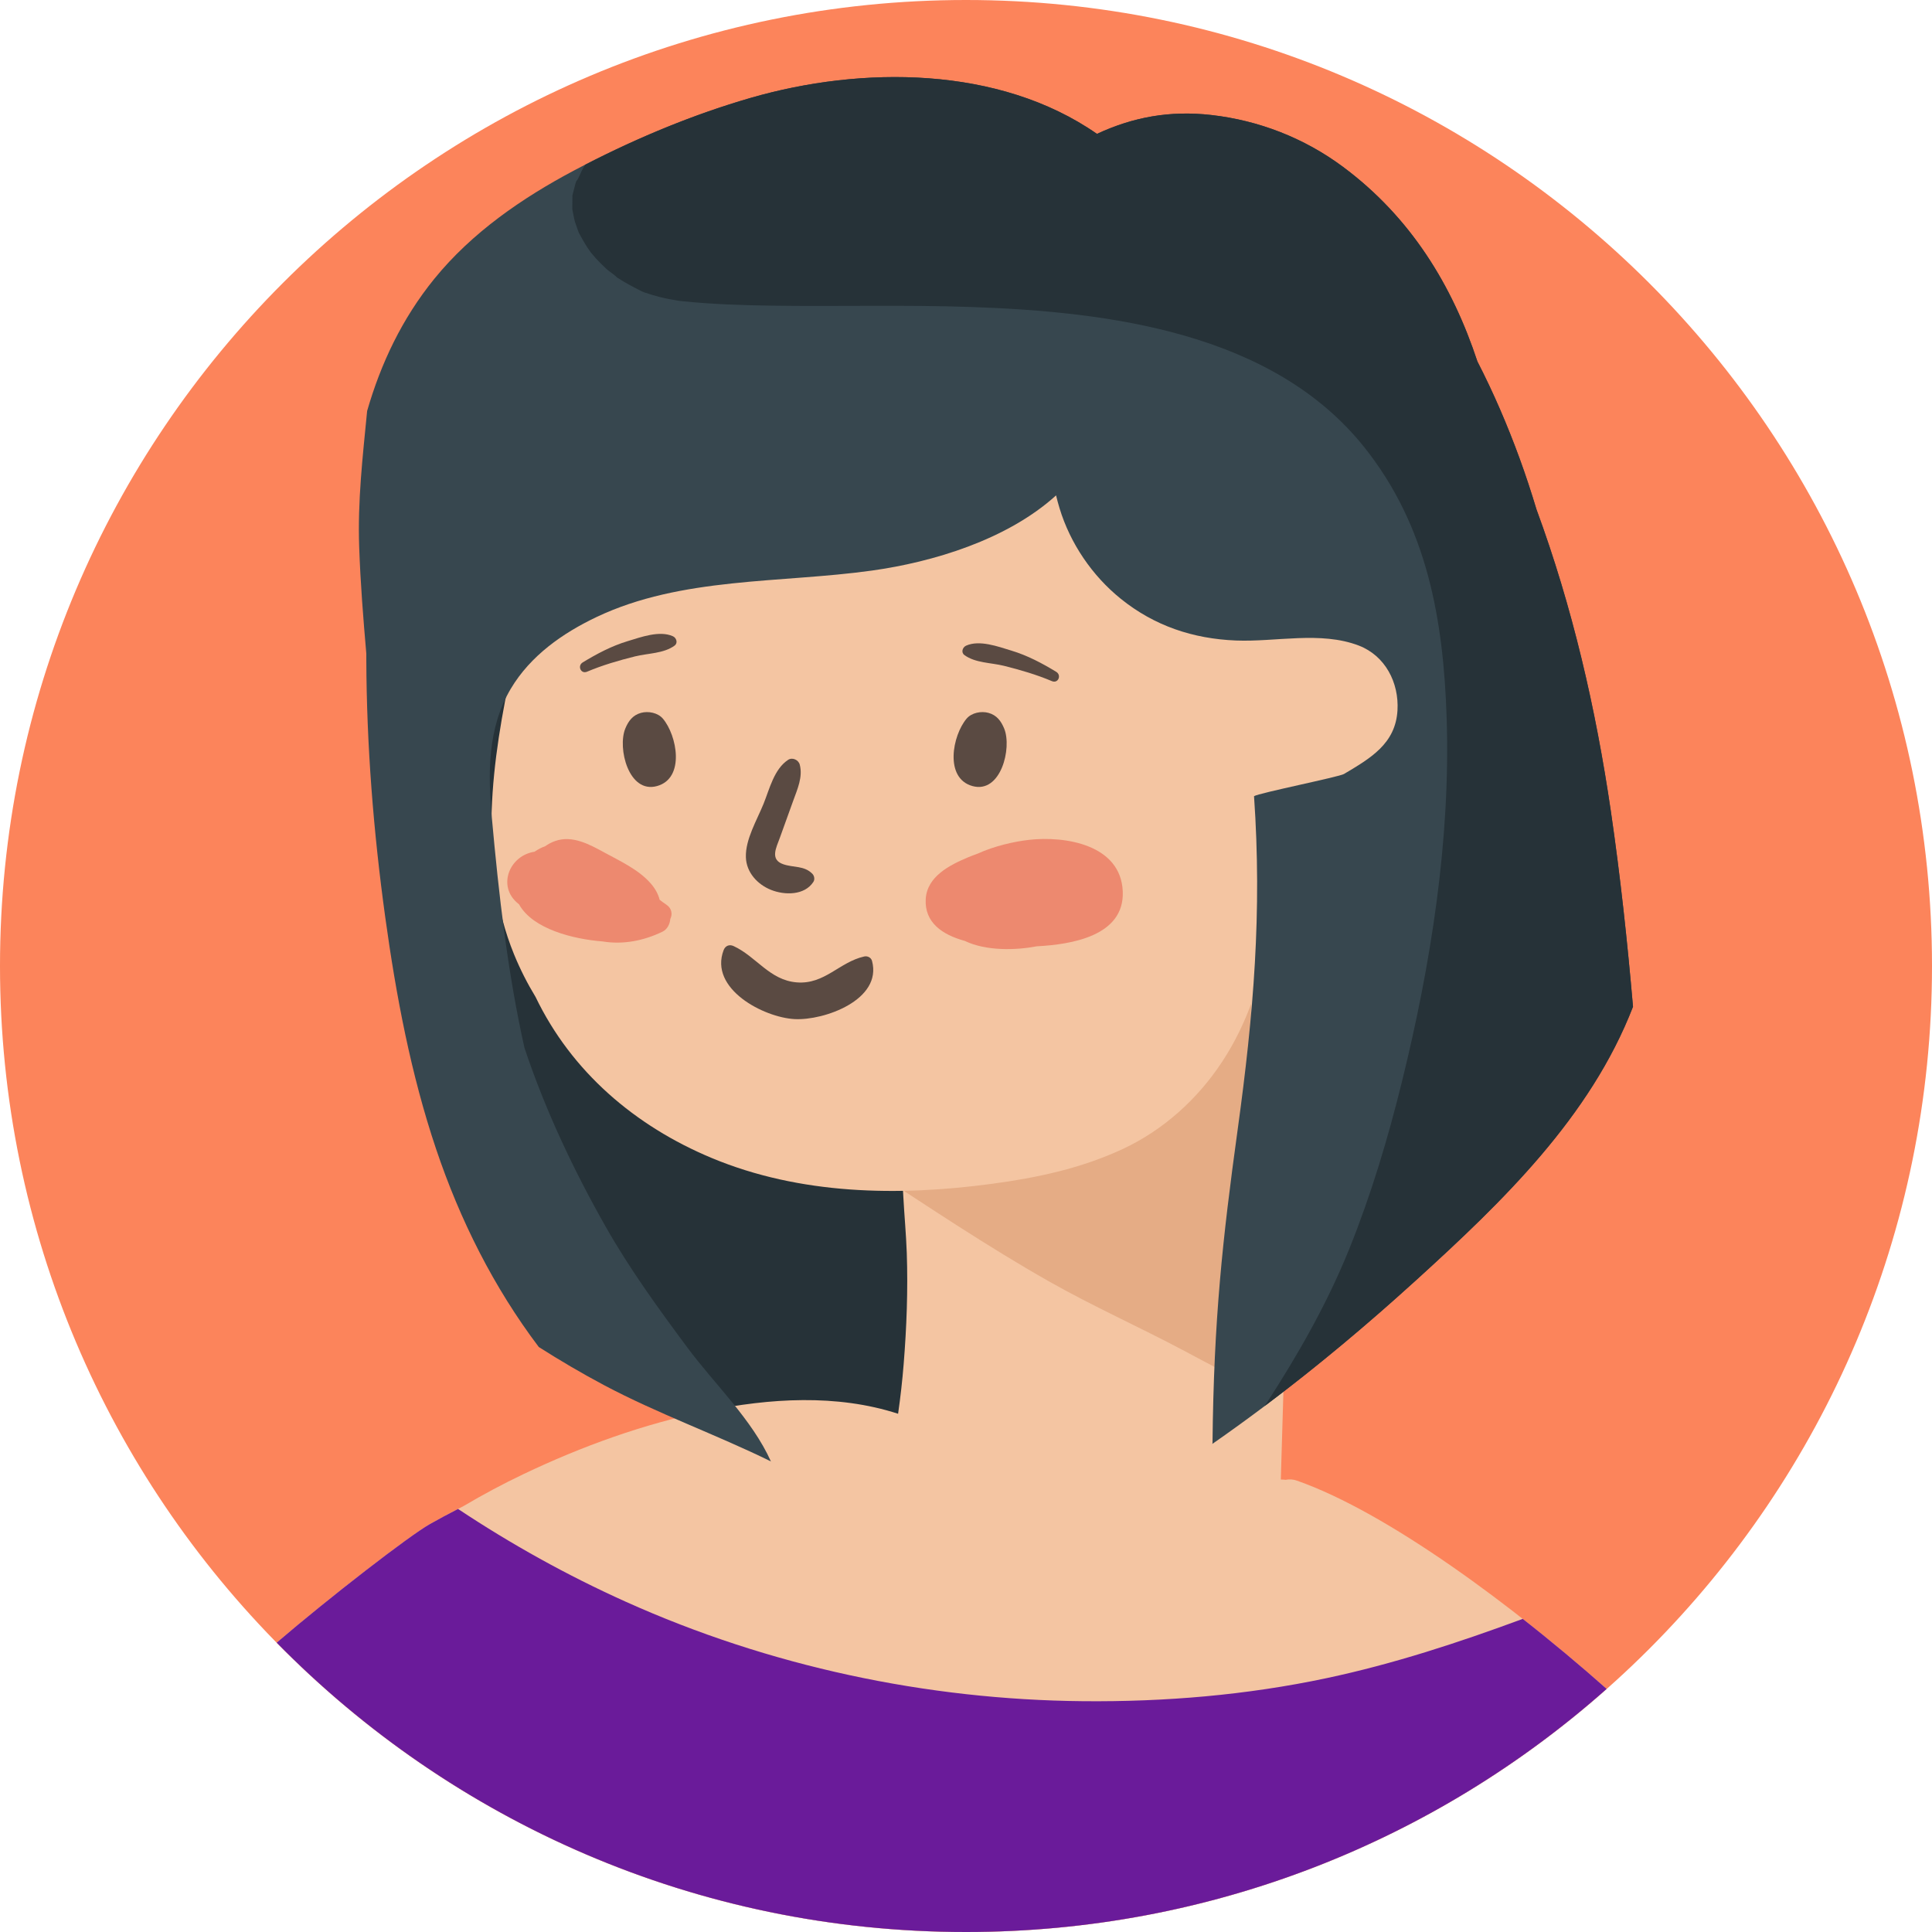 <svg width="116" height="116" viewBox="0 0 116 116" fill="none" xmlns="http://www.w3.org/2000/svg">
<g clip-path="url(#clip0_12531_63115)">
<path d="M57.999 116C90.032 116 116 90.032 116 58C116 25.968 90.032 0 57.999 0C25.967 0 -0 25.968 -0 58C-0 90.032 25.967 116 57.999 116Z" fill="#FC845B"/>
<path d="M45.982 85.814C49.292 85.507 52.61 85.27 55.933 85.184C55.982 85.011 56.003 84.828 55.987 84.639C55.555 79.619 55.168 74.595 54.501 69.605C54.491 69.606 54.482 69.607 54.472 69.607C51.701 69.608 48.986 68.948 46.349 68.111C44.666 67.577 42.938 67.09 41.255 66.505C41.246 66.584 41.236 66.662 41.227 66.741C41.202 66.65 41.177 66.561 41.152 66.47C40.564 66.264 39.982 66.046 39.41 65.809C38.886 65.592 38.399 65.344 37.94 65.072C37.894 65.15 37.854 65.234 37.823 65.324C37.771 65.185 37.72 65.046 37.668 64.907C35.967 63.836 34.645 62.402 33.254 60.761C32.137 59.443 31.854 41.541 30.755 40.215C28.7 23.11 28.574 55.721 28.49 55.905C27.545 57.971 29.196 62.472 29.387 64.67C29.599 67.102 30.188 69.476 31.359 71.6C31.709 72.236 31.789 72.856 31.686 73.417C33.277 75.238 34.917 77.012 36.6 78.739C37.439 79.6 38.291 80.446 39.148 81.288C40.798 82.282 42.454 83.269 44.046 84.362C44.707 84.817 45.335 85.332 45.982 85.814Z" fill="#263238"/>
<path d="M58 116C72.759 116 86.229 110.483 96.466 101.404C90.895 96.459 83.337 90.821 77.876 88.902C77.635 88.817 77.405 88.806 77.194 88.85C77.098 88.838 77 88.834 76.902 88.832C77.01 85.336 77.106 81.839 77.208 78.342C77.395 71.945 77.62 65.541 77.646 59.141C77.653 57.339 77.66 55.537 77.671 53.735C77.682 51.876 77.92 49.884 77.325 48.097C76.936 46.929 75.765 46.724 74.955 47.277C74.666 47.272 74.37 47.347 74.093 47.528C73.022 48.223 72.264 49.157 71.432 50.109C70.639 51.016 69.837 51.918 69.032 52.815C67.382 54.657 65.645 56.412 63.858 58.12C62.111 59.792 60.308 61.401 58.433 62.927C56.8 64.255 54.566 66.13 54.582 68.451C54.563 68.484 54.544 68.518 54.529 68.554C54.068 69.643 54.175 70.675 54.236 71.831C54.296 72.965 54.404 74.095 54.444 75.231C54.52 77.455 54.436 79.678 54.258 81.896C54.178 82.896 54.065 83.892 53.923 84.884C50.236 83.686 46.194 83.951 42.445 84.718C38.634 85.497 34.934 86.838 31.427 88.51C30.199 89.095 29 89.736 27.831 90.427C27.15 90.772 26.477 91.131 25.814 91.505C24.569 92.209 19.785 95.909 16.612 98.627C27.136 109.347 41.79 116 58 116Z" fill="#F4C5A2"/>
<path d="M57.999 116C72.759 116 86.229 110.484 96.466 101.404C94.912 100.025 93.203 98.591 91.428 97.2C87.57 98.626 83.669 99.906 79.633 100.762C74.832 101.779 69.944 102.187 65.04 102.142C55.61 102.057 46.168 100.04 37.562 96.166C34.059 94.59 30.697 92.722 27.501 90.599C26.933 90.892 26.37 91.192 25.814 91.506C24.569 92.209 19.785 95.909 16.612 98.628C27.136 109.348 41.79 116 57.999 116Z" fill="#6A1B9A"/>
<path d="M62.957 76.923C65.616 78.433 68.407 79.672 71.104 81.107C72.27 81.728 73.436 82.352 74.611 82.956C74.633 82.167 74.656 81.379 74.678 80.59C74.865 74.193 75.09 67.789 75.116 61.389C75.124 59.587 75.13 57.785 75.141 55.983C75.153 54.123 75.391 52.132 74.796 50.346C74.407 49.178 73.236 48.972 72.426 49.525C72.136 49.52 71.841 49.596 71.563 49.776C70.493 50.471 69.734 51.405 68.902 52.357C68.109 53.264 67.307 54.166 66.503 55.063C64.853 56.905 63.116 58.66 61.329 60.369C59.582 62.04 57.779 63.649 55.903 65.175C54.418 66.383 52.436 68.044 52.102 70.081C55.684 72.421 59.235 74.81 62.957 76.923Z" fill="#E5AC85"/>
<path d="M84.675 40.323C84.167 38.108 82.088 36.557 79.918 36.202C78.448 35.961 77.007 36.185 75.632 36.656C75.856 33.065 76.171 29.481 76.467 25.895C76.523 25.216 75.919 24.452 75.26 24.309C69.007 22.952 62.663 22.092 56.266 21.879C53.089 21.773 49.907 21.818 46.735 22.016C43.609 22.211 40.191 22.368 37.246 23.451C36.317 23.793 36.096 24.822 36.52 25.482C35.009 27.288 34.091 29.645 33.244 31.788C32.19 34.454 31.366 37.193 30.755 39.995C29.541 45.567 28.639 51.871 30.867 57.309C31.235 58.205 31.667 59.055 32.157 59.86C34.318 64.35 38.124 67.605 42.728 69.526C48.04 71.742 53.929 71.834 59.557 71.078C62.277 70.713 64.918 70.151 67.418 68.985C69.848 67.85 71.897 65.999 73.369 63.765C76.469 59.061 76.723 53.278 76.564 47.783C78.371 47.774 80.194 47.525 81.734 46.556C83.815 45.248 85.247 42.817 84.675 40.323Z" fill="#F4C5A2"/>
<path d="M39.801 43.149C39.497 42.79 38.921 42.682 38.486 42.802C37.99 42.938 37.728 43.294 37.543 43.745C37.065 44.91 37.742 47.665 39.445 47.197C41.148 46.729 40.649 44.15 39.801 43.149Z" fill="#5A4A42"/>
<path d="M58.035 43.149C58.339 42.79 58.915 42.682 59.35 42.802C59.846 42.938 60.108 43.294 60.293 43.745C60.771 44.91 60.094 47.665 58.391 47.197C56.688 46.729 57.187 44.15 58.035 43.149Z" fill="#5A4A42"/>
<path d="M52.358 57.697C52.303 57.49 52.087 57.384 51.886 57.429C50.395 57.765 49.512 59.117 47.842 58.984C46.203 58.853 45.422 57.44 44.045 56.803C43.791 56.685 43.548 56.785 43.448 57.046C42.561 59.37 45.848 61.088 47.707 61.188C49.482 61.283 52.982 60.031 52.358 57.697Z" fill="#5A4A42"/>
<path d="M48.773 52.461C48.283 51.963 47.639 52.102 47.028 51.89C46.216 51.609 46.607 50.899 46.827 50.291L47.625 48.079C47.874 47.388 48.214 46.651 48.018 45.908C47.943 45.623 47.575 45.453 47.318 45.623C46.475 46.18 46.204 47.374 45.844 48.264C45.45 49.237 44.75 50.396 44.784 51.469C44.812 52.381 45.477 53.104 46.294 53.43C47.113 53.757 48.307 53.767 48.836 52.951C48.934 52.801 48.895 52.585 48.773 52.461Z" fill="#5A4A42"/>
<path d="M67.412 53.52C67.295 50.711 63.954 50.176 61.767 50.428C60.904 50.528 59.731 50.784 58.698 51.254C58.505 51.323 58.313 51.397 58.122 51.476C57.025 51.936 55.656 52.626 55.582 53.984C55.505 55.397 56.584 56.125 57.927 56.493C59.206 57.11 60.998 57.058 62.254 56.817C64.342 56.708 67.524 56.194 67.412 53.52Z" fill="#ED896F"/>
<path d="M57.904 39.33C58.56 39.811 59.502 39.784 60.275 39.976C61.259 40.221 62.225 40.503 63.16 40.897C63.533 41.054 63.751 40.542 63.419 40.339C62.572 39.822 61.683 39.353 60.729 39.065C59.93 38.823 58.813 38.405 58.006 38.766C57.795 38.861 57.686 39.169 57.904 39.33Z" fill="#5A4A42"/>
<path d="M40.502 38.764C39.846 39.244 38.904 39.218 38.131 39.41C37.147 39.654 36.181 39.936 35.246 40.33C34.873 40.487 34.655 39.975 34.986 39.773C35.834 39.256 36.723 38.786 37.677 38.498C38.476 38.257 39.593 37.839 40.4 38.2C40.611 38.294 40.72 38.603 40.502 38.764Z" fill="#5A4A42"/>
<path d="M40.02 54.325C39.878 54.231 39.741 54.129 39.606 54.024C39.524 53.695 39.349 53.358 39.062 53.033C38.339 52.211 37.246 51.708 36.303 51.194C35.409 50.707 34.369 50.127 33.327 50.498C33.095 50.581 32.9 50.687 32.734 50.809C32.625 50.848 32.517 50.892 32.411 50.947C32.301 51.004 32.195 51.068 32.093 51.138C31.756 51.193 31.433 51.32 31.142 51.558C30.466 52.111 30.22 53.084 30.727 53.84C30.846 54.016 30.996 54.167 31.166 54.3C31.98 55.781 34.425 56.388 36.178 56.525C37.401 56.728 38.648 56.489 39.783 55.936C40.057 55.803 40.222 55.491 40.246 55.173C40.388 54.902 40.335 54.536 40.02 54.325Z" fill="#ED896F"/>
<path d="M96.721 48.725C95.817 42.543 94.41 36.443 92.253 30.587C91.944 29.556 91.607 28.534 91.238 27.522C90.512 25.532 89.673 23.584 88.706 21.703C87.203 17.152 84.72 13.049 80.617 10.004C78.306 8.289 75.586 7.23 72.731 6.905C70.231 6.621 68.025 7.034 65.864 8.038C59.977 3.943 51.728 3.954 45.078 5.875C41.423 6.931 37.839 8.449 34.479 10.229C31.35 11.887 28.329 13.968 26.08 16.737C24.142 19.123 22.865 21.822 22.043 24.676C21.777 27.42 21.468 30.062 21.566 32.85C21.642 35.018 21.809 37.114 21.994 39.245C21.994 39.357 21.994 39.469 21.994 39.581C22.011 44.755 22.422 49.934 23.129 55.057C23.779 59.766 24.666 64.48 26.185 68.993C27.622 73.263 29.641 77.289 32.349 80.876C33.618 81.684 34.918 82.449 36.257 83.161C39.487 84.879 42.995 86.128 46.287 87.746C45.151 85.219 42.908 83.113 41.273 80.911C39.542 78.582 37.817 76.206 36.382 73.68C34.444 70.266 32.741 66.662 31.491 62.919C30.474 58.381 29.947 53.701 29.531 49.096C29.292 46.445 29.267 43.707 30.671 41.349C31.85 39.37 33.773 38.019 35.82 37.046C40.91 34.628 46.887 35.02 52.344 34.259C56.009 33.748 60.461 32.414 63.408 29.744C63.47 30.003 63.539 30.261 63.617 30.516C64.258 32.628 65.577 34.569 67.296 35.954C69.315 37.58 71.629 38.353 74.212 38.457C76.599 38.552 79.285 37.882 81.579 38.759C83.172 39.369 84.003 40.985 83.907 42.65C83.791 44.663 82.274 45.531 80.695 46.471C80.397 46.649 75.572 47.616 75.294 47.804C75.779 54.778 75.268 60.885 74.312 67.817C73.406 74.388 72.877 79.221 72.801 86.636C72.796 86.656 72.791 86.677 72.786 86.698C77.091 83.704 81.162 80.378 85.044 76.847C90.219 72.142 95.482 67.071 98.048 60.444C97.71 56.526 97.289 52.616 96.721 48.725Z" fill="#37474F"/>
<path d="M96.72 48.725C95.816 42.543 94.41 36.443 92.253 30.587C91.943 29.556 91.607 28.534 91.238 27.522C90.512 25.532 89.673 23.584 88.706 21.703C87.203 17.152 84.719 13.049 80.617 10.004C78.306 8.289 75.586 7.23 72.731 6.905C70.231 6.62 68.025 7.034 65.863 8.038C59.976 3.943 51.728 3.954 45.078 5.875C41.662 6.862 38.311 8.256 35.144 9.886C35.098 9.954 35.054 10.022 35.012 10.091C34.885 10.302 34.761 10.697 34.592 10.895C34.504 11.169 34.449 11.451 34.369 11.727C34.364 12.004 34.364 12.281 34.362 12.558C34.362 12.562 34.363 12.569 34.363 12.573C34.418 12.816 34.452 13.07 34.519 13.309C34.551 13.423 34.675 13.753 34.739 13.938C34.769 13.999 34.795 14.052 34.811 14.082C34.947 14.338 35.092 14.588 35.248 14.832C35.287 14.894 35.393 15.043 35.486 15.174C35.608 15.318 35.746 15.48 35.802 15.54C36.005 15.756 36.216 15.966 36.434 16.168C36.584 16.307 36.875 16.477 37.035 16.65C37.042 16.656 37.05 16.662 37.057 16.667C37.532 16.979 38.028 17.234 38.529 17.491C38.586 17.515 38.642 17.54 38.694 17.558C38.983 17.657 39.275 17.745 39.57 17.822C39.957 17.923 40.346 17.993 40.738 18.059C40.833 18.07 40.927 18.08 41.022 18.09C42.779 18.269 44.546 18.326 46.311 18.352C50.313 18.41 54.316 18.294 58.317 18.432C66.539 18.716 76.385 19.941 81.899 26.834C85.695 31.579 86.671 37.195 86.861 43.16C87.092 50.445 85.916 57.88 84.176 64.94C83.338 68.341 82.325 71.73 81.014 74.981C79.694 78.255 77.946 81.321 76.027 84.277C75.996 84.325 75.964 84.372 75.933 84.42C79.09 82.048 82.121 79.506 85.044 76.847C90.218 72.142 95.482 67.071 98.048 60.444C97.71 56.526 97.289 52.616 96.72 48.725Z" fill="#263238"/>
</g>
<defs>
<clipPath id="clip0_12531_63115">
<rect width="116" height="116" fill="white"/>
</clipPath>
</defs>
</svg>
